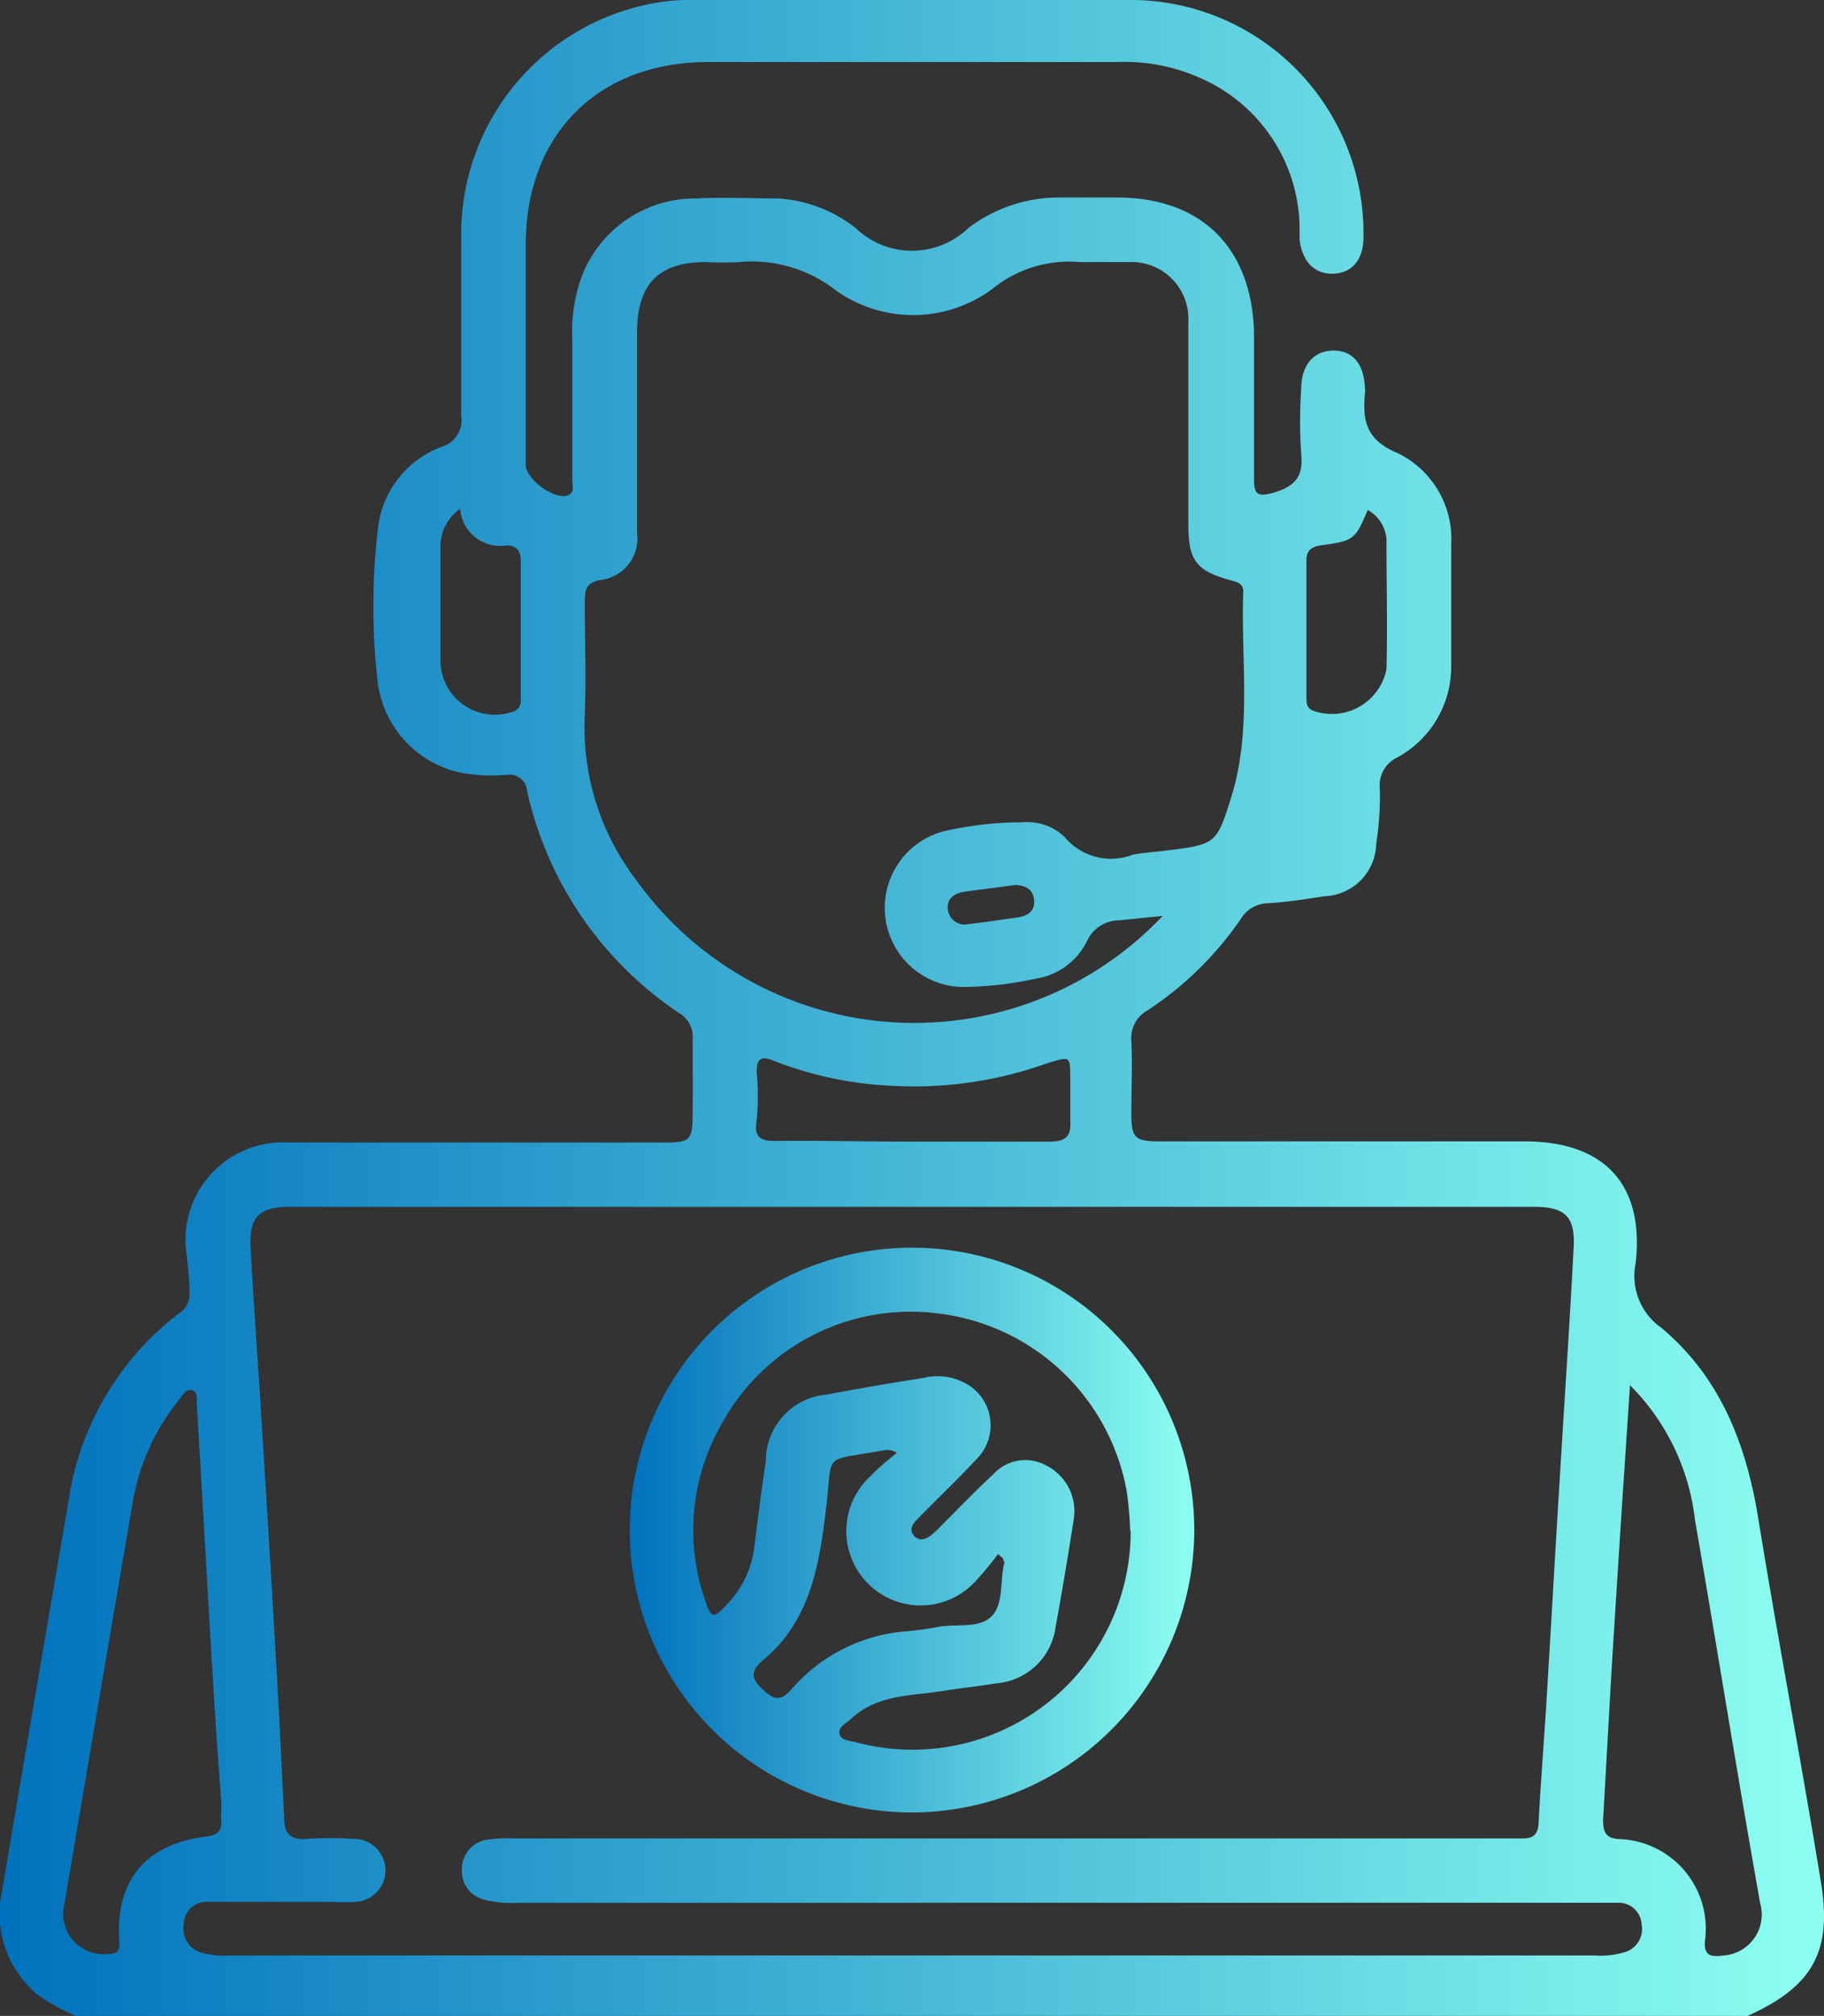<?xml version="1.0" encoding="UTF-8"?>
<svg xmlns="http://www.w3.org/2000/svg" xmlns:xlink="http://www.w3.org/1999/xlink" viewBox="0 0 80 88.38">
  <rect x="0" y="0" width="80" height="88.38" fill="#333333" stroke="none"/>
  <defs>
    <style>.cls-1{fill:url(#Degradado_sin_nombre_11);}.cls-2{fill:url(#Degradado_sin_nombre_11-2);}</style>
    <linearGradient id="Degradado_sin_nombre_11" y1="44.19" x2="80" y2="44.19" gradientUnits="userSpaceOnUse">
      <stop offset="0" stop-color="#0071bc"></stop>
      <stop offset="1" stop-color="#8dfff1"></stop>
    </linearGradient>
    <linearGradient id="Degradado_sin_nombre_11-2" x1="27.63" y1="67.08" x2="52.38" y2="67.08" xlink:href="#Degradado_sin_nombre_11"></linearGradient>
  </defs>
  <title>SOPORTE</title>
  <g id="Capa_2" data-name="Capa 2">
    <g id="Capa_1-2" data-name="Capa 1">
      <path class="cls-1" d="M3.35,88.38a7.85,7.85,0,0,1-1.73-.95A4.62,4.62,0,0,1,.09,82.91Q1.53,74.38,3,65.85a12.66,12.66,0,0,1,4.85-8.27,1,1,0,0,0,.46-.94c0-.52-.06-1-.11-1.55a4.27,4.27,0,0,1,4.43-5c5.49,0,11,0,16.47,0,1.18,0,1.27-.08,1.28-1.27s0-2.18,0-3.27a1.21,1.21,0,0,0-.6-1.14,15.85,15.85,0,0,1-6.66-9.72.77.77,0,0,0-.88-.72,7.51,7.51,0,0,1-2.06-.1,4.65,4.65,0,0,1-3.61-3.93,29,29,0,0,1,0-6.71,4.32,4.32,0,0,1,2.8-3.64,1.22,1.22,0,0,0,.86-1.36q0-3.87,0-7.76A10.29,10.29,0,0,1,28.85.11,7.9,7.9,0,0,1,30.22,0C36.75,0,43.27,0,49.8,0a10.22,10.22,0,0,1,10,10.41c0,1-.53,1.57-1.33,1.59s-1.34-.5-1.47-1.48c0-.2,0-.4,0-.6a7.25,7.25,0,0,0-4.38-6.51A8.11,8.11,0,0,0,49,2.72q-9,0-17.94,0c-4.85,0-8,3.19-8,8v9.66c0,.63,1.25,1.54,1.83,1.34.34-.12.21-.44.21-.67,0-2.07,0-4.14,0-6.21A7,7,0,0,1,25.56,12a5.33,5.33,0,0,1,5-3.3c1.17-.06,2.36,0,3.53,0A6.08,6.08,0,0,1,37.53,10a3.57,3.57,0,0,0,4.94,0,6.55,6.55,0,0,1,4.1-1.34H49c3.69,0,5.9,2.2,6,5.9,0,2.13,0,4.26,0,6.38,0,.69.09.88.86.66.94-.28,1.31-.71,1.21-1.7a20.71,20.71,0,0,1,0-2.84c0-1.09.58-1.7,1.44-1.69s1.34.63,1.36,1.74a.14.14,0,0,1,0,.09c-.11,1.19,0,2.07,1.42,2.66a4.18,4.18,0,0,1,2.36,4c0,1.78,0,3.57,0,5.35a4.53,4.53,0,0,1-2.37,4,1.35,1.35,0,0,0-.76,1.38A13.78,13.78,0,0,1,60.36,37a2.35,2.35,0,0,1-2.27,2.29c-.82.13-1.65.26-2.48.31a1.42,1.42,0,0,0-1.19.69,14.8,14.8,0,0,1-4.08,4,1.39,1.39,0,0,0-.72,1.34c.05,1.06,0,2.12,0,3.19s.15,1.22,1.25,1.22h16c3.48,0,5.26,1.87,4.87,5.33a2.78,2.78,0,0,0,1.12,2.84c2.63,2.19,3.76,5.19,4.28,8.5C78,72,79,77.2,79.85,82.43c.53,3.09-.3,4.64-3.2,5.95ZM40,85.73H69.92a3.72,3.72,0,0,0,1.36-.15A1.06,1.06,0,0,0,72,84.36a1,1,0,0,0-1-.94c-.4,0-.8,0-1.2,0h-47a5,5,0,0,1-1.54-.13,1.28,1.28,0,0,1-1-1.33,1.29,1.29,0,0,1,1.15-1.31,6,6,0,0,1,1.12-.05H65.93c.28,0,.57,0,.86,0,.47,0,.66-.18.69-.66.09-1.69.22-3.38.33-5.07.2-3.24.38-6.48.58-9.72.21-3.49.45-7,.63-10.48.07-1.33-.38-1.76-1.73-1.76H12.7c-1.33,0-1.78.44-1.71,1.78.13,2.46.32,4.92.47,7.39.36,5.84.73,11.69,1,17.54,0,.73.21,1.06,1,1a14.54,14.54,0,0,1,2,0,1.38,1.38,0,1,1,.13,2.76,8.94,8.94,0,0,1-1,0c-1.81,0-3.62,0-5.43,0a1,1,0,0,0-1.1,1,1.08,1.08,0,0,0,.83,1.24,3.5,3.5,0,0,0,1.2.11ZM50.93,40.16l-1.85.19a1.55,1.55,0,0,0-1.41.92,3,3,0,0,1-2.21,1.63,15.5,15.5,0,0,1-3.25.37,3.47,3.47,0,0,1-.76-6.84,15.63,15.63,0,0,1,3.41-.38,2.37,2.37,0,0,1,1.83.64,2.65,2.65,0,0,0,3,.78c.45-.09.91-.11,1.37-.17,2.32-.28,2.3-.28,3-2.54.84-2.91.36-5.88.47-8.83,0-.26-.15-.38-.41-.45-1.64-.43-2-.86-2-2.5,0-3,0-5.92,0-8.88a2.49,2.49,0,0,0-2.61-2.61c-.71,0-1.44,0-2.15,0a5.34,5.34,0,0,0-3.84,1.18,5.84,5.84,0,0,1-6.86.06,6,6,0,0,0-4.26-1.24,14.2,14.2,0,0,1-1.46,0c-2.08,0-3,1-3,3.08,0,2.93,0,5.86,0,8.79a1.83,1.83,0,0,1-1.55,2.06c-.71.1-.74.47-.74,1,0,1.64.06,3.28,0,4.91a11,11,0,0,0,2.26,7.26,15,15,0,0,0,23.08,1.57ZM71.49,60.73c-.11,1.69-.21,3.17-.31,4.66q-.24,3.69-.47,7.39c-.14,2.32-.26,4.64-.4,7,0,.58.14.83.76.85A3.93,3.93,0,0,1,74.79,85c-.1.75.24.81.82.73a1.8,1.8,0,0,0,1.59-2.29c-1-5.61-1.89-11.21-2.86-16.81A9.92,9.92,0,0,0,71.49,60.73ZM9.7,79c-.11-1.66-.24-3.32-.34-5-.25-4.15-.48-8.3-.73-12.45,0-.22.06-.52-.21-.6s-.39.21-.53.37a9.72,9.72,0,0,0-2.06,4.49q-1.51,8.82-3,17.64a1.77,1.77,0,0,0,1.85,2.22c.44,0,.59-.09.55-.59-.16-2.65,1.15-4.23,3.8-4.56.53-.06.71-.27.67-.76C9.69,79.56,9.71,79.3,9.7,79ZM40,50.05c2,0,4,0,6,0,.68,0,1-.17.94-.92,0-.59,0-1.2,0-1.81,0-1.06,0-1-1-.71a17.29,17.29,0,0,1-6.68,1,16.3,16.3,0,0,1-5.37-1.12c-.57-.23-.71,0-.7.55a10.87,10.87,0,0,1,0,2.06c-.14.8.19.93.87.92C36,50,38,50.05,40,50.05Zm20-27.72c-.56,1.32-.6,1.37-2,1.57-.43.06-.7.18-.7.67,0,2,0,4,0,6,0,.23,0,.46.27.58a2.44,2.44,0,0,0,3.24-1.81c.05-1.9,0-3.8,0-5.69A1.61,1.61,0,0,0,59.94,22.33Zm-39.76-.06a2,2,0,0,0-.92,1.78c0,1.6,0,3.21,0,4.81a2.38,2.38,0,0,0,3.11,2.36.49.49,0,0,0,.41-.55c0-2,0-4.07,0-6.1,0-.42-.19-.65-.61-.66A1.76,1.76,0,0,1,20.18,22.27ZM44.52,38.8l-2.19.29c-.44.06-.81.28-.76.76a.75.75,0,0,0,.94.66c.71-.08,1.42-.19,2.13-.29.46-.07.77-.29.71-.79S44.9,38.81,44.52,38.8Z"></path>
      <path class="cls-2" d="M40,79.46A12.38,12.38,0,1,1,52.38,67.14,12.4,12.4,0,0,1,40,79.46Zm9.57-12.35a16,16,0,0,0-.15-1.71,9.55,9.55,0,0,0-8.15-7.8,9.45,9.45,0,0,0-9.67,4.92,9.33,9.33,0,0,0-.69,7.59c.28.88.38.88,1,.2a4.38,4.38,0,0,0,1.18-2.53c.15-1.25.32-2.5.5-3.75a2.91,2.91,0,0,1,2.68-2.89c1.41-.27,2.82-.51,4.24-.73a2.51,2.51,0,0,1,1.68.16A2.09,2.09,0,0,1,42.8,64c-.82.89-1.7,1.71-2.54,2.58-.21.2-.42.47-.17.75s.57.14.83-.09.33-.32.49-.48c.71-.71,1.41-1.44,2.15-2.12a1.89,1.89,0,0,1,2.29-.41,2.24,2.24,0,0,1,1.25,2.34c-.25,1.59-.51,3.17-.8,4.75a2.85,2.85,0,0,1-2.6,2.48c-.79.13-1.59.21-2.38.34-1.38.21-2.85.15-4,1.22-.2.19-.56.34-.5.65s.46.3.71.37A9.57,9.57,0,0,0,49.59,67.11ZM44,68.33l-.23-.2a12.15,12.15,0,0,1-.92,1.12,3.26,3.26,0,1,1-4.64-4.56c.34-.37.75-.68,1.12-1a.84.84,0,0,0-.62-.1c-2.73.51-2.16,0-2.49,2.63-.3,2.47-.7,4.85-2.75,6.56-.49.41-.59.75-.06,1.25s.82.59,1.33,0a7.4,7.4,0,0,1,5-2.51,13.85,13.85,0,0,0,1.44-.2c.79-.14,1.76.09,2.31-.46s.35-1.58.57-2.38C44,68.44,44,68.38,44,68.33Z"></path>
    </g>
  </g>
</svg>
